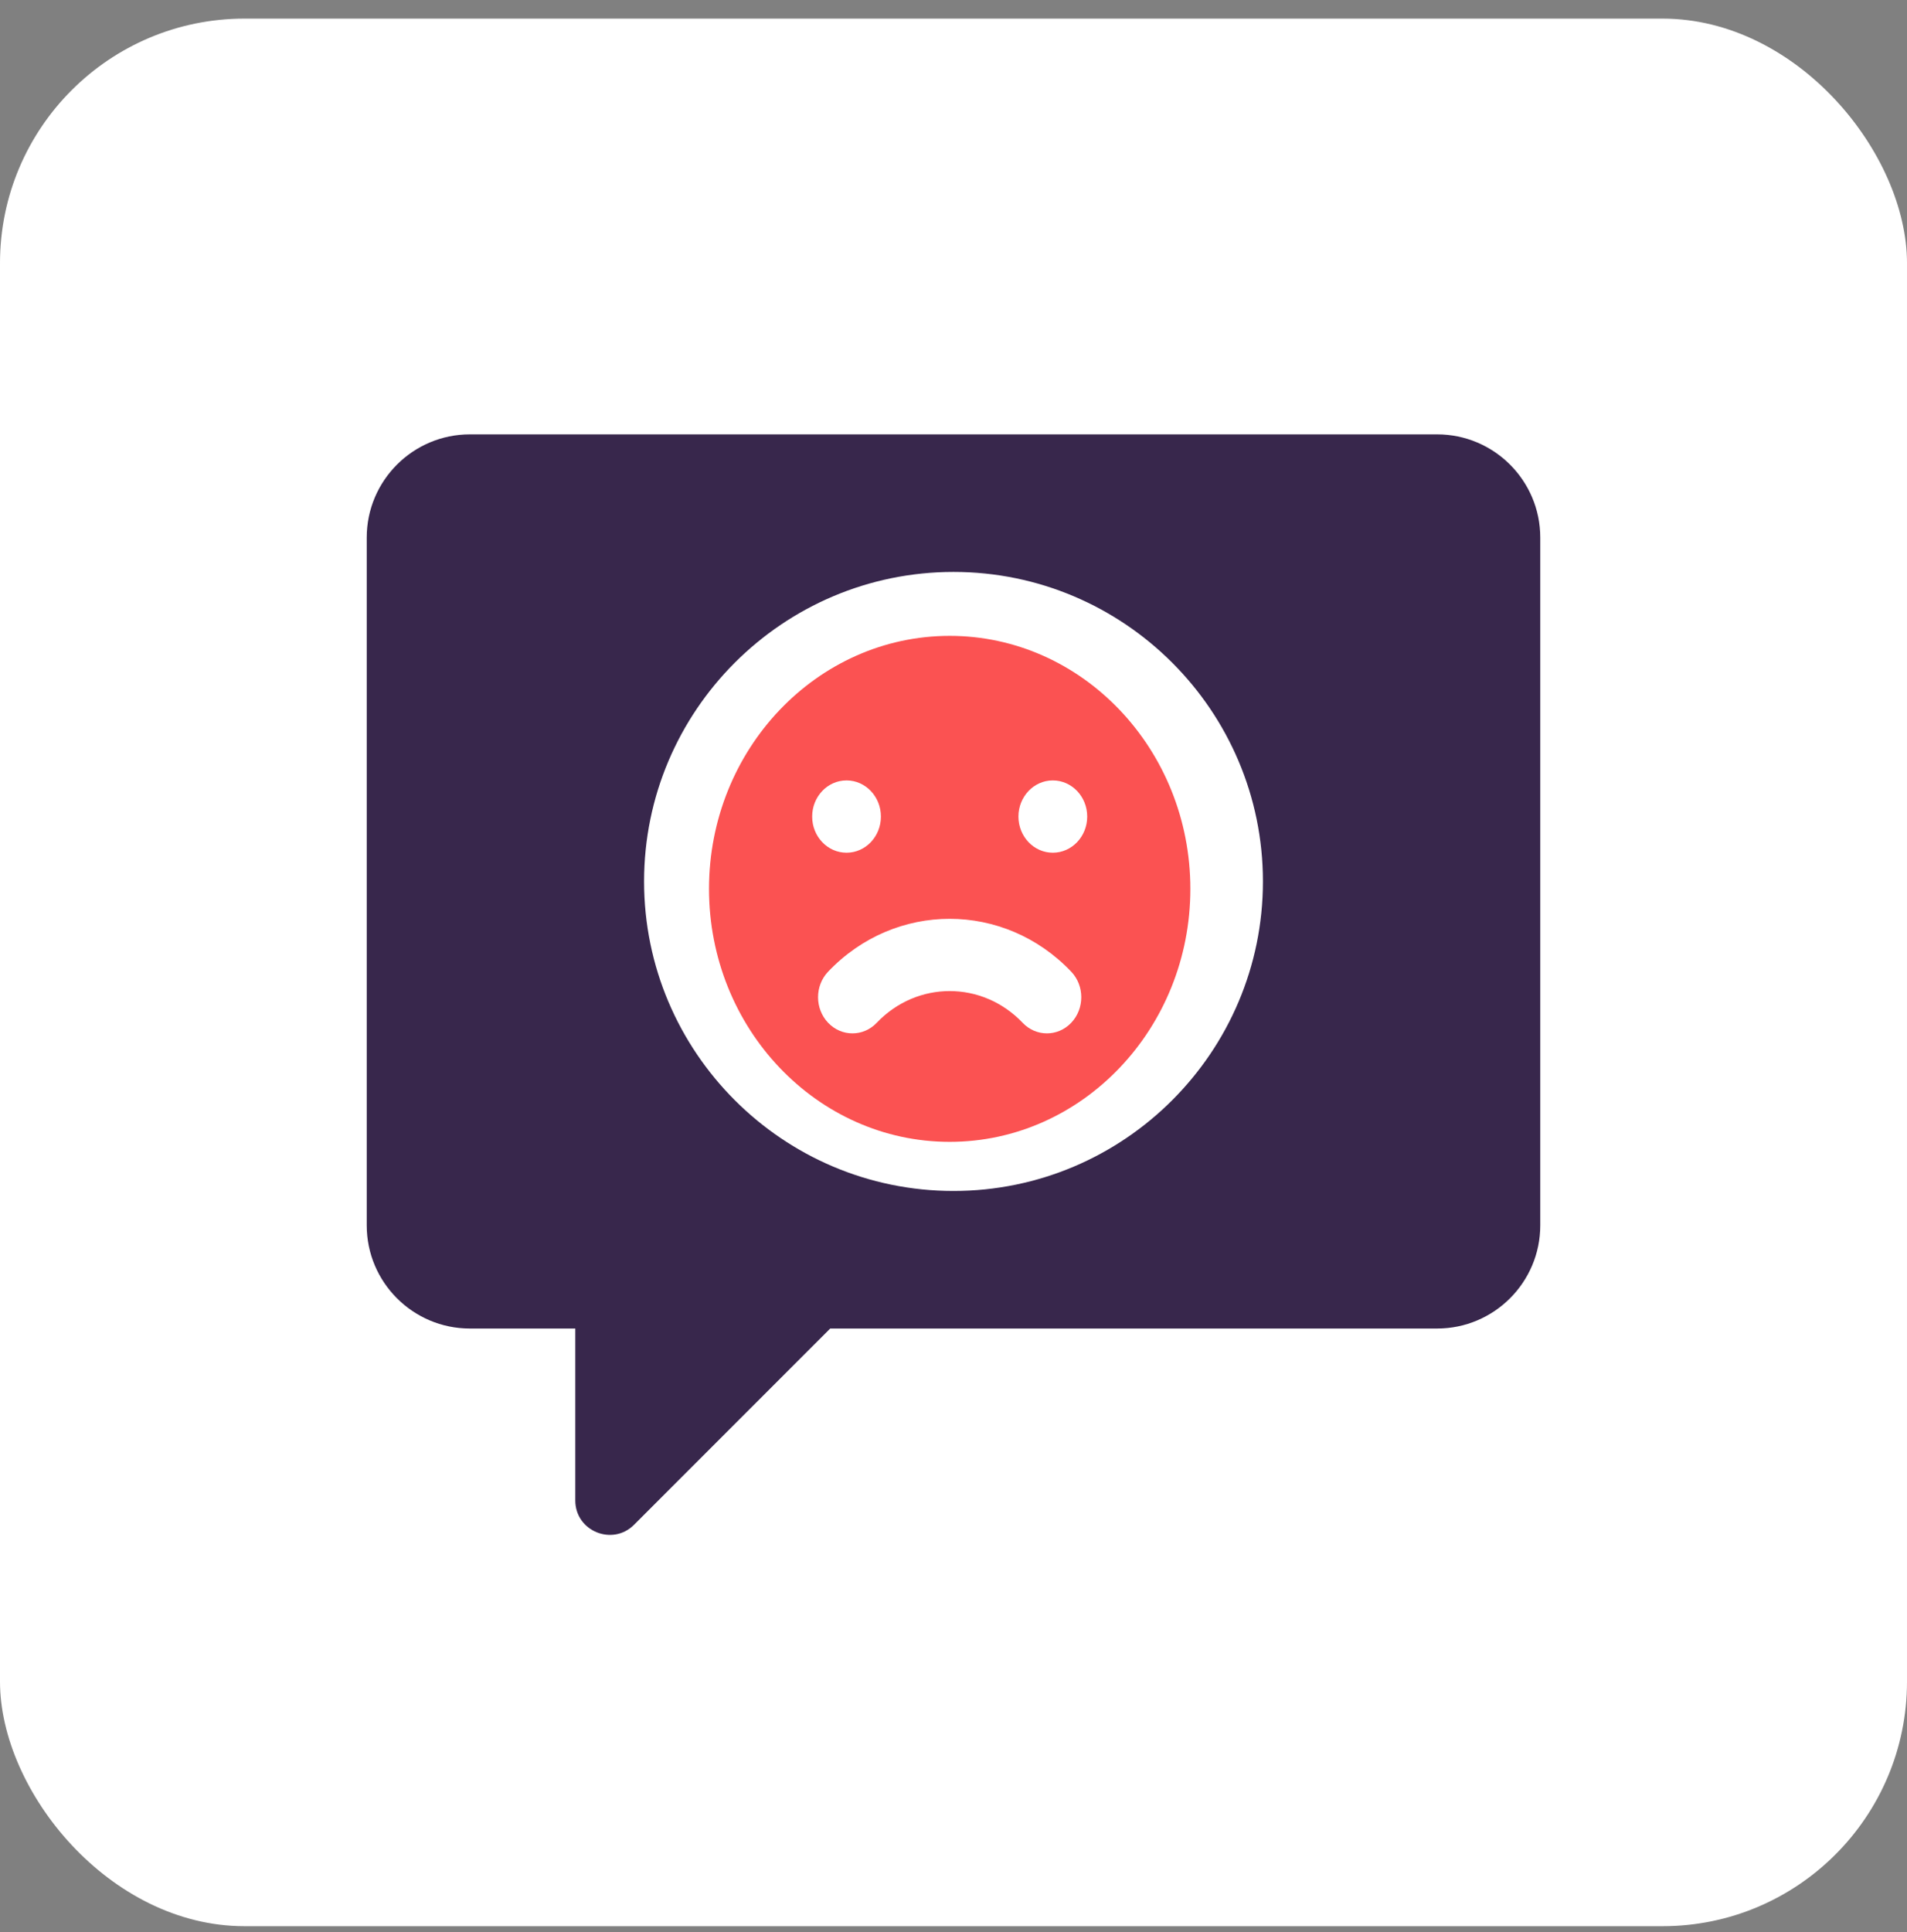 <svg width="78" height="79" viewBox="0 0 78 79" fill="none" xmlns="http://www.w3.org/2000/svg">
<rect x="0" y="0" width="78" height="79" fill="#808080" stroke="none"/>
<rect y="0.761" width="78" height="78" rx="10" fill="white"/>
<path d="M38.844 26C33.416 26 29 30.641 29 36.345C29 42.049 33.416 46.69 38.844 46.69C44.271 46.69 48.688 42.049 48.688 36.345C48.688 30.641 44.271 26 38.844 26ZM34.625 31.911C35.402 31.911 36.031 32.573 36.031 33.389C36.031 34.206 35.402 34.867 34.625 34.867C33.848 34.867 33.219 34.206 33.219 33.389C33.219 32.573 33.848 31.911 34.625 31.911ZM43.815 41.821C43.266 42.398 42.376 42.398 41.827 41.821C40.181 40.092 37.506 40.092 35.861 41.821C35.312 42.398 34.422 42.398 33.872 41.821C33.323 41.243 33.323 40.308 33.872 39.731C36.613 36.85 41.074 36.85 43.815 39.731C44.364 40.308 44.364 41.243 43.815 41.821ZM43.062 34.867C42.286 34.867 41.656 34.206 41.656 33.389C41.656 32.573 42.286 31.911 43.062 31.911C43.839 31.911 44.469 32.573 44.469 33.389C44.469 34.206 43.839 34.867 43.062 34.867Z" fill="#FB5252"/>
<path d="M58.781 17.761H19.219C16.892 17.761 15 19.653 15 21.98V50.105C15 52.431 16.892 54.323 19.219 54.323H23.531V61.355C23.531 62.608 25.052 63.228 25.932 62.349L33.957 54.323H58.781C61.108 54.323 63 52.431 63 50.105V21.98C63 19.653 61.108 17.761 58.781 17.761ZM39 48.698C32.021 48.698 26.344 43.021 26.344 36.042C26.344 29.063 32.021 23.386 39 23.386C45.979 23.386 51.656 29.063 51.656 36.042C51.656 43.021 45.979 48.698 39 48.698Z" fill="#38274C"/>
</svg>
